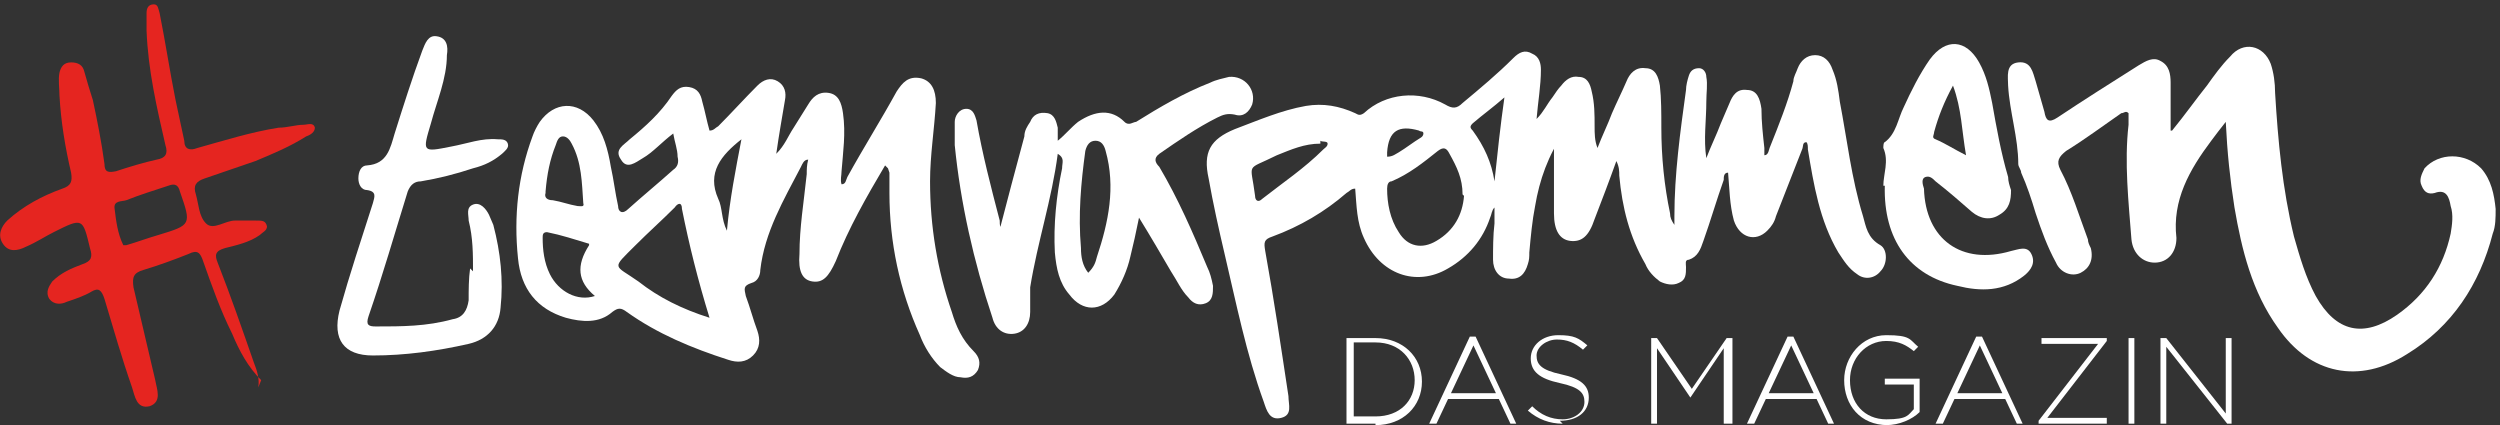 <?xml version="1.0" encoding="UTF-8"?>
<svg id="Ebene_1" xmlns="http://www.w3.org/2000/svg" version="1.1" viewBox="0 0 172.3 29.3">
  <rect x="0" y="0" width="172.3" height="29.3" fill="#333333" stroke="none"/>
  <!-- Generator: Adobe Illustrator 29.0.0, SVG Export Plug-In . SVG Version: 2.1.0 Build 186)  -->
  <defs>
    <style>
      .st0 {
        fill: #e52520;
      }

      .st1 {
        fill: #fff;
      }
    </style>
  </defs>
  <g>
    <path class="st1" d="M107.8,9.1c-1.1,1.6-1.7,3.3-2,5.1-.2,1-.3,2.1-.4,3.2,0,.3,0,.5-.1.8-.2.7-.6,1.1-1.3,1-.7,0-1.1-.6-1.1-1.3s0-1.7.1-2.5c0-.3,0-.7,0-1.1-.2.2-.2.5-.3.7-.5,1.5-1.5,2.7-2.9,3.5-2.2,1.3-4.7.4-5.8-2.1-.5-1.1-.5-2.2-.6-3.4-.3,0-.4.2-.6.3-1.5,1.3-3.2,2.3-5.1,3-.6.2-.6.4-.5,1,.6,3.3,1.1,6.7,1.6,10,0,.6.3,1.3-.5,1.5-.8.2-1-.5-1.2-1.1-1.2-3.3-1.9-6.8-2.7-10.2-.4-1.7-.8-3.5-1.1-5.2-.4-1.8.1-2.7,1.8-3.4,1.6-.6,3.2-1.3,4.9-1.6,1.2-.2,2.3,0,3.4.5.2.1.3.2.6,0,1.5-1.4,3.8-1.6,5.6-.6.5.3.8.3,1.2-.1,1.2-1,2.4-2,3.5-3.1.4-.4.8-.6,1.3-.3.5.2.6.7.6,1.1,0,1.1-.2,2.2-.3,3.4.5-.5.7-1,1.1-1.5.2-.3.4-.6.6-.8.3-.4.7-.7,1.2-.6.6,0,.8.5.9,1,.2.8.2,1.6.2,2.4,0,.5,0,1,.2,1.5.3-.8.7-1.6,1-2.4.3-.7.7-1.5,1-2.2.2-.5.6-1,1.3-.9.7,0,.9.6,1,1.2.1.9.1,1.9.1,2.9,0,2,.2,4,.6,5.9,0,.3.1.5.3.8,0-.2,0-.4,0-.6,0-2.9.4-5.8.8-8.7,0-.3.1-.7.2-1s.3-.5.7-.5c.3,0,.5.3.5.6.1.5,0,1.1,0,1.7,0,1.3-.2,2.6,0,3.9.3-.8.7-1.6,1-2.4.2-.5.4-.9.6-1.4.2-.5.5-1,1.2-.9.7,0,.9.6,1,1.3,0,.9.1,1.8.2,2.7,0,.2,0,.4,0,.5.3,0,.3-.4.4-.6.6-1.5,1.2-3,1.6-4.5,0-.3.2-.6.3-.9.2-.5.6-.9,1.2-.9s1,.4,1.2,1c.3.7.4,1.4.5,2.2.5,2.6.8,5.3,1.6,7.9.2.7.3,1.5,1.2,2,.5.3.5,1.3,0,1.8-.4.5-1.1.6-1.6.2-.6-.4-.9-.9-1.3-1.5-1.3-2.2-1.7-4.7-2.1-7.1,0-.2,0-.4-.1-.5-.3,0-.2.3-.3.5-.6,1.5-1.2,3.1-1.8,4.6-.1.4-.3.7-.6,1-.8.8-1.9.5-2.3-.7-.3-1.1-.3-2.2-.4-3.3-.3,0-.3.3-.3.5-.5,1.4-.9,2.8-1.4,4.2-.2.6-.4,1.1-1,1.3-.3,0-.2.3-.2.5,0,.5,0,.9-.5,1.1-.4.2-.9.1-1.3-.1-.4-.3-.8-.7-1-1.2-1.1-1.9-1.6-3.9-1.8-6.1,0-.3,0-.6-.2-1-.5,1.4-1,2.7-1.5,4-.4,1.2-.9,1.6-1.7,1.5-.7-.1-1.1-.7-1.1-1.9,0-1.6,0-3.1,0-4.7s0-.5,0-.8h0ZM100.8,13.4c0-1.1-.4-1.9-.9-2.8-.2-.4-.4-.5-.8-.2-1,.8-2,1.6-3.2,2.1-.2,0-.3.2-.3.5,0,1,.2,2.1.8,3,.6,1,1.6,1.2,2.6.6,1.2-.7,1.8-1.8,1.9-3.1h0ZM91,9.9c-1.1,0-2,.4-3,.8-2.2,1.1-1.8.4-1.5,2.8,0,0,0,0,0,0,0,.3.2.5.5.2,1.4-1.1,2.9-2.1,4.2-3.4.1-.1.3-.2.3-.4,0-.2-.4-.1-.5-.2h0ZM103.7,6.7c-.8.7-1.5,1.2-2.2,1.8-.2.2-.2.3,0,.5.8,1.1,1.3,2.2,1.5,3.5.2-1.9.4-3.8.7-5.9h0ZM95.6,10.8c.4,0,.6-.2.8-.3.5-.3,1-.7,1.5-1,0,0,.2-.1.2-.3,0-.2-.2-.1-.3-.2-1.4-.4-2.1,0-2.2,1.5,0,0,0,.2,0,.3h0Z"/>
    <path class="st1" d="M61,11.4c-1.3,2.2-2.5,4.3-3.4,6.6-.5,1.1-.9,1.5-1.6,1.4-.7-.1-1-.7-.9-1.9,0-1.8.3-3.6.5-5.5,0-.3,0-.6.1-1-.3,0-.4.3-.5.5-1.2,2.3-2.5,4.5-2.8,7.1,0,.4-.2.8-.6.9-.6.2-.5.4-.4.9.3.8.5,1.6.8,2.4.2.6.2,1.2-.3,1.7-.5.5-1.1.5-1.7.3-2.5-.8-4.9-1.8-7-3.3-.4-.3-.6-.3-1,0-.9.8-2.1.7-3.2.4-2-.6-3.1-2-3.3-4.1-.3-2.9,0-5.7,1-8.4.1-.3.3-.7.5-1,1-1.4,2.6-1.5,3.7-.1.7.9,1,2,1.2,3.2.2.9.3,1.8.5,2.7,0,.4.3.6.7.2,1-.9,2.1-1.8,3.1-2.7.3-.2.4-.5.3-.9,0-.5-.2-1-.3-1.6-.8.6-1.4,1.3-2.1,1.7-.5.3-1.1.8-1.5.1-.5-.7.2-1,.6-1.4,1.1-.9,2.1-1.8,2.9-3,.3-.4.6-.7,1.2-.6s.8.5.9,1c.2.7.3,1.3.5,2,.3,0,.4-.2.6-.3.9-.9,1.8-1.9,2.7-2.8.4-.4.9-.6,1.4-.3.5.3.6.8.5,1.3-.2,1.2-.4,2.3-.6,3.7.6-.6.8-1.2,1.2-1.8.3-.5.7-1.1,1-1.6.3-.5.7-.9,1.4-.8.7.1.9.7,1,1.4.2,1.4,0,2.7-.1,4,0,.3-.1.6,0,.9.3,0,.3-.3.4-.5,1.1-2,2.3-3.9,3.4-5.9.4-.6.8-1.1,1.7-.9.7.2,1,.8,1,1.7-.1,1.8-.4,3.6-.4,5.4,0,3.1.5,6.1,1.5,9,.3,1,.7,1.9,1.5,2.7.4.4.5.8.3,1.3-.3.5-.7.6-1.2.5-.5,0-1-.4-1.4-.7-.6-.6-1.1-1.4-1.4-2.2-1.4-3.1-2.1-6.4-2.1-9.8v-1.4s0,0-.1-.3h0ZM48.9,21.9c-.8-2.6-1.4-5-1.9-7.5,0-.5-.3-.4-.5-.1-.9.9-1.8,1.7-2.7,2.6-1.7,1.7-1.5,1.3.2,2.5,1.4,1.1,3,1.9,4.9,2.5ZM40.6,16.8c-1-.3-1.9-.6-2.9-.8-.3,0-.3.2-.3.4,0,.8.1,1.7.5,2.5.6,1.2,1.9,1.9,3.1,1.5-1.2-1-1.3-2.1-.4-3.5h0ZM37.6,13.3c-.1.3.1.5.5.5.6.1,1.1.3,1.7.4.2,0,.5.1.4-.2-.1-1.4-.1-2.8-.8-4.1-.1-.2-.3-.5-.6-.5s-.4.3-.5.6c-.4,1-.6,2-.7,3.2ZM51.1,9.6c-1.4,1.1-2.4,2.3-1.6,4.1.3.6.2,1.4.6,2.2.2-2.2.6-4.2,1-6.3h0Z"/>
    <path class="st1" d="M149.7,9c.9-1.1,1.6-2.1,2.4-3.1.5-.7,1-1.4,1.6-2,.9-1.1,2.3-.8,2.8.5.2.6.3,1.3.3,2,.2,3.3.5,6.6,1.3,9.9.4,1.4.8,2.8,1.5,4.1,1.4,2.5,3.3,2.9,5.6,1.3,2-1.4,3.2-3.3,3.7-5.6.1-.6.2-1.3,0-1.9-.1-.6-.3-1.2-1.1-.9-.4.1-.7,0-.9-.5-.2-.4,0-.8.2-1.2,1-1.1,2.8-1.1,3.9,0,.7.8.9,1.8,1,2.8,0,.6,0,1.2-.2,1.7-.9,3.5-2.8,6.4-5.9,8.3-3.3,2.1-6.7,1.4-8.9-1.8-1.8-2.5-2.5-5.4-3-8.3-.3-1.9-.5-3.8-.6-5.9-.4.5-.7.9-1,1.3-1.5,2-2.7,4.1-2.4,6.7,0,1-.6,1.7-1.5,1.7-.8,0-1.5-.6-1.6-1.6-.2-2.6-.5-5.3-.2-7.9,0-.3,0-.6,0-.8-.2-.2-.3,0-.5,0-1.3.9-2.5,1.8-3.8,2.6-.5.4-.7.7-.4,1.3.8,1.5,1.3,3.2,1.9,4.8,0,.2.1.4.2.6.2.8-.1,1.4-.7,1.7-.6.3-1.4,0-1.7-.7-.6-1.1-1-2.2-1.4-3.4-.3-1-.6-1.9-1-2.8,0-.2-.2-.4-.2-.6,0-1.8-.6-3.6-.7-5.4,0-.6-.2-1.5.7-1.6.9-.1,1,.7,1.2,1.3.2.7.4,1.4.6,2.1.1.6.3.8.9.4,1.8-1.2,3.7-2.4,5.6-3.6.5-.3,1-.6,1.5-.3.6.3.7.9.7,1.5,0,1,0,2.1,0,3.3h0Z"/>
    <path class="st1" d="M68.8,16.2c.6-2.3,1.2-4.6,1.8-6.8,0-.4.2-.7.4-1,.2-.5.6-.7,1.2-.6.5.1.6.6.7,1,0,.3,0,.5,0,.9.5-.4.9-.9,1.4-1.3,1.2-.8,2.3-.9,3.2,0,.3.3.6,0,.8,0,1.6-1,3.3-2,5.1-2.7.4-.2.9-.3,1.3-.4,1.1-.1,1.9.9,1.6,1.9-.2.5-.6.9-1.2.7-.5-.1-.8,0-1.2.2-1.4.7-2.7,1.6-4,2.5-.4.3-.3.6,0,.9,1.3,2.2,2.3,4.5,3.3,6.9.2.4.3.8.4,1.3,0,.5,0,1-.5,1.2-.5.2-.9,0-1.2-.4-.5-.5-.8-1.2-1.2-1.8-.7-1.2-1.4-2.4-2.2-3.7-.2,1-.4,1.9-.6,2.7-.2.9-.6,1.8-1.1,2.6-.9,1.2-2.2,1.2-3.1,0-.7-.8-.9-1.8-1-2.9-.1-1.9.1-3.9.5-5.8,0-.4.2-.7-.3-1-.4,3.1-1.4,6.1-1.9,9.2,0,.5,0,1.1,0,1.7,0,.8-.4,1.4-1.1,1.5-.7.1-1.3-.3-1.5-1.1-1.3-3.9-2.2-7.9-2.6-11.9,0-.5,0-1.1,0-1.6,0-.4.3-.9.8-.9s.6.5.7.8c.4,2.3,1,4.6,1.6,6.9,0,.3,0,.6.4.9h0ZM75,18.8c.4-.4.5-.7.6-1.1.8-2.4,1.3-4.8.6-7.3-.1-.4-.3-.7-.7-.7-.4,0-.6.3-.7.7-.3,2.2-.5,4.4-.3,6.7,0,.6.1,1.2.5,1.7h0Z"/>
    <path class="st0" d="M18,26.2c-.9-.9-1.5-2-2-3.2-.8-1.6-1.4-3.3-2-5-.2-.6-.4-.8-1-.5-1,.4-2.1.8-3.1,1.1-.7.2-.8.5-.7,1.2.5,2.1,1,4.3,1.5,6.4.1.6.5,1.5-.4,1.8-.9.2-1-.7-1.2-1.3-.7-2-1.3-4.1-1.9-6.1-.2-.6-.4-.8-.9-.5-.5.3-1.1.5-1.7.7-.4.2-.9.2-1.2-.2-.3-.5,0-.9.2-1.2.6-.6,1.3-.9,2.1-1.2.6-.2.7-.5.5-1.1-.5-2.1-.5-2.1-2.5-1.1-.6.3-1.2.7-1.9,1-.6.3-1.2.4-1.6-.2-.4-.6-.1-1.2.3-1.6,1.1-1,2.4-1.7,3.8-2.2.6-.2.7-.5.6-1.1-.4-1.7-.7-3.5-.8-5.3,0-.5-.1-1.1,0-1.6.1-.4.3-.7.8-.7.5,0,.8.2.9.6.2.7.4,1.4.6,2,.3,1.4.6,2.9.8,4.4,0,.6.3.6.8.5.9-.3,1.9-.6,2.8-.8.6-.1.8-.4.6-1-.6-2.6-1.2-5.2-1.3-7.9,0-.4,0-.8,0-1.2,0-.3.1-.6.5-.6.3,0,.3.3.4.6.4,2,.7,4,1.1,6,.2.9.4,1.9.6,2.8,0,.6.4.7.9.5,1.8-.5,3.7-1.1,5.6-1.4.6,0,1.2-.2,1.7-.2.3,0,.7-.2.8.2,0,.3-.3.5-.6.6-1.1.7-2.3,1.2-3.5,1.7-1.2.4-2.3.8-3.5,1.2-.6.2-.8.5-.6,1.1.2.7.2,1.5.7,2,.5.5,1.3-.2,2-.2s.9,0,1.4,0,.7,0,.8.4c0,.3-.3.4-.5.6-.7.5-1.6.7-2.4.9-.7.2-.7.5-.5,1,.9,2.3,1.7,4.6,2.5,6.9.2.5.4,1.1.3,1.7h0ZM8.7,16.9c.7-.2,1.5-.5,2.2-.7,2.3-.7,2.3-.7,1.5-3-.1-.4-.3-.6-.8-.4-.9.3-1.9.6-2.9,1-.3.1-.9,0-.8.6.1.8.2,1.7.6,2.5,0,0,.1,0,.2,0Z"/>
    <path class="st1" d="M32.6,18.7c0-1.2,0-2.3-.3-3.5,0-.4-.2-.9.3-1.1.5-.2.9.3,1.1.7.1.2.2.5.3.7.5,1.9.7,3.8.5,5.7-.1,1.3-.9,2.2-2.2,2.5-2.2.5-4.4.8-6.6.8-2,0-2.8-1.1-2.3-3.1.7-2.5,1.5-4.9,2.3-7.4.1-.4.3-.8-.4-.9-.4,0-.6-.4-.6-.8,0-.5.2-.9.6-.9,1.4-.1,1.6-1.2,1.9-2.2.6-1.9,1.2-3.8,1.9-5.7.2-.5.4-1.1,1-1,.7.1.8.7.7,1.3,0,1.6-.7,3.2-1.1,4.7-.6,2-.6,2,1.4,1.6,1.1-.2,2.1-.6,3.2-.5.3,0,.6,0,.7.3.1.3-.2.5-.4.7-.6.5-1.2.8-2,1-1.2.4-2.4.7-3.6.9-.4,0-.7.2-.9.7-.9,2.9-1.7,5.7-2.7,8.6-.2.6,0,.7.5.7,1.8,0,3.5,0,5.3-.5.7-.1,1-.6,1.1-1.3,0-.7,0-1.5.1-2.2Z"/>
    <path class="st1" d="M129.8,12.8c0-.8.4-1.7,0-2.6,0-.1,0-.4.1-.4.8-.6.9-1.6,1.3-2.4.5-1.1,1.1-2.3,1.8-3.3,1.1-1.5,2.5-1.4,3.4.2.5.9.7,1.8.9,2.8.3,1.7.6,3.4,1.1,5.1,0,.3.1.6.2.9,0,.7-.1,1.3-.8,1.7-.6.4-1.3.3-1.9-.2-.8-.7-1.6-1.4-2.5-2.1-.2-.2-.4-.4-.7-.3-.3.1-.2.5-.1.8.1,3.5,2.6,5.3,6,4.3.5-.1,1.1-.4,1.4.2.3.6,0,1.1-.5,1.5-1.4,1.1-3,1.1-4.6.7-3.3-.7-5.1-3.2-5-6.9h0ZM134.6,5.9c-.6,1.1-1,2.1-1.3,3.2,0,.2-.2.4.1.5.7.3,1.3.7,2.1,1.1-.3-1.7-.3-3.2-.9-4.8h0Z"/>
  </g>
  <g>
    <path class="st1" d="M94.8,29.2h-2v-5.9h2c1.9,0,3.2,1.3,3.2,3h0c0,1.7-1.3,3-3.2,3ZM97.5,26.2c0-1.4-1-2.6-2.7-2.6h-1.5v5.1h1.5c1.7,0,2.7-1.1,2.7-2.5h0s0,0,0,0Z"/>
    <path class="st1" d="M104.1,29.2l-.8-1.7h-3.5l-.8,1.7h-.5l2.8-6h.4l2.8,6h-.5,0ZM101.6,23.7l-1.6,3.4h3.1l-1.6-3.4Z"/>
    <path class="st1" d="M107.7,29.2c-.9,0-1.7-.3-2.4-.9l.3-.3c.6.6,1.3.9,2.1.9s1.5-.5,1.5-1.2h0c0-.6-.3-1-1.7-1.3-1.4-.3-2-.8-2-1.7h0c0-.9.8-1.6,1.9-1.6s1.4.2,2,.7l-.3.3c-.6-.5-1.1-.7-1.8-.7s-1.4.5-1.4,1.1h0c0,.6.3,1,1.7,1.3,1.4.3,1.9.8,1.9,1.6h0c0,1-.8,1.6-2,1.6h0Z"/>
    <path class="st1" d="M118.8,29.2v-5.2l-2.3,3.4h0l-2.3-3.4v5.2h-.4v-5.9h.4l2.4,3.5,2.4-3.5h.4v5.9h-.5Z"/>
    <path class="st1" d="M126,29.2l-.8-1.7h-3.5l-.8,1.7h-.5l2.8-6h.4l2.8,6h-.5,0ZM123.5,23.7l-1.6,3.4h3.1l-1.6-3.4Z"/>
    <path class="st1" d="M130.1,29.3c-1.9,0-3-1.4-3-3.1h0c0-1.6,1.2-3.1,2.9-3.1s1.6.3,2.2.8l-.3.3c-.5-.4-1-.7-1.9-.7-1.4,0-2.5,1.2-2.5,2.7h0c0,1.6,1,2.7,2.5,2.7s1.5-.3,1.9-.7v-1.7h-2v-.4h2.4v2.3c-.5.5-1.4.9-2.3.9h0Z"/>
    <path class="st1" d="M139,29.2l-.8-1.7h-3.5l-.8,1.7h-.5l2.8-6h.4l2.8,6h-.5,0ZM136.5,23.7l-1.6,3.4h3.1l-1.6-3.4Z"/>
    <path class="st1" d="M140.5,29.2v-.2l4.1-5.3h-3.9v-.4h4.5v.2l-4.1,5.3h4.1v.4h-4.7Z"/>
    <path class="st1" d="M146.7,29.2v-5.9h.4v5.9h-.4Z"/>
    <path class="st1" d="M153.5,29.2l-4.2-5.3v5.3h-.4v-5.9h.4l4.1,5.2v-5.2h.4v5.9h-.3Z"/>
  </g>
</svg>